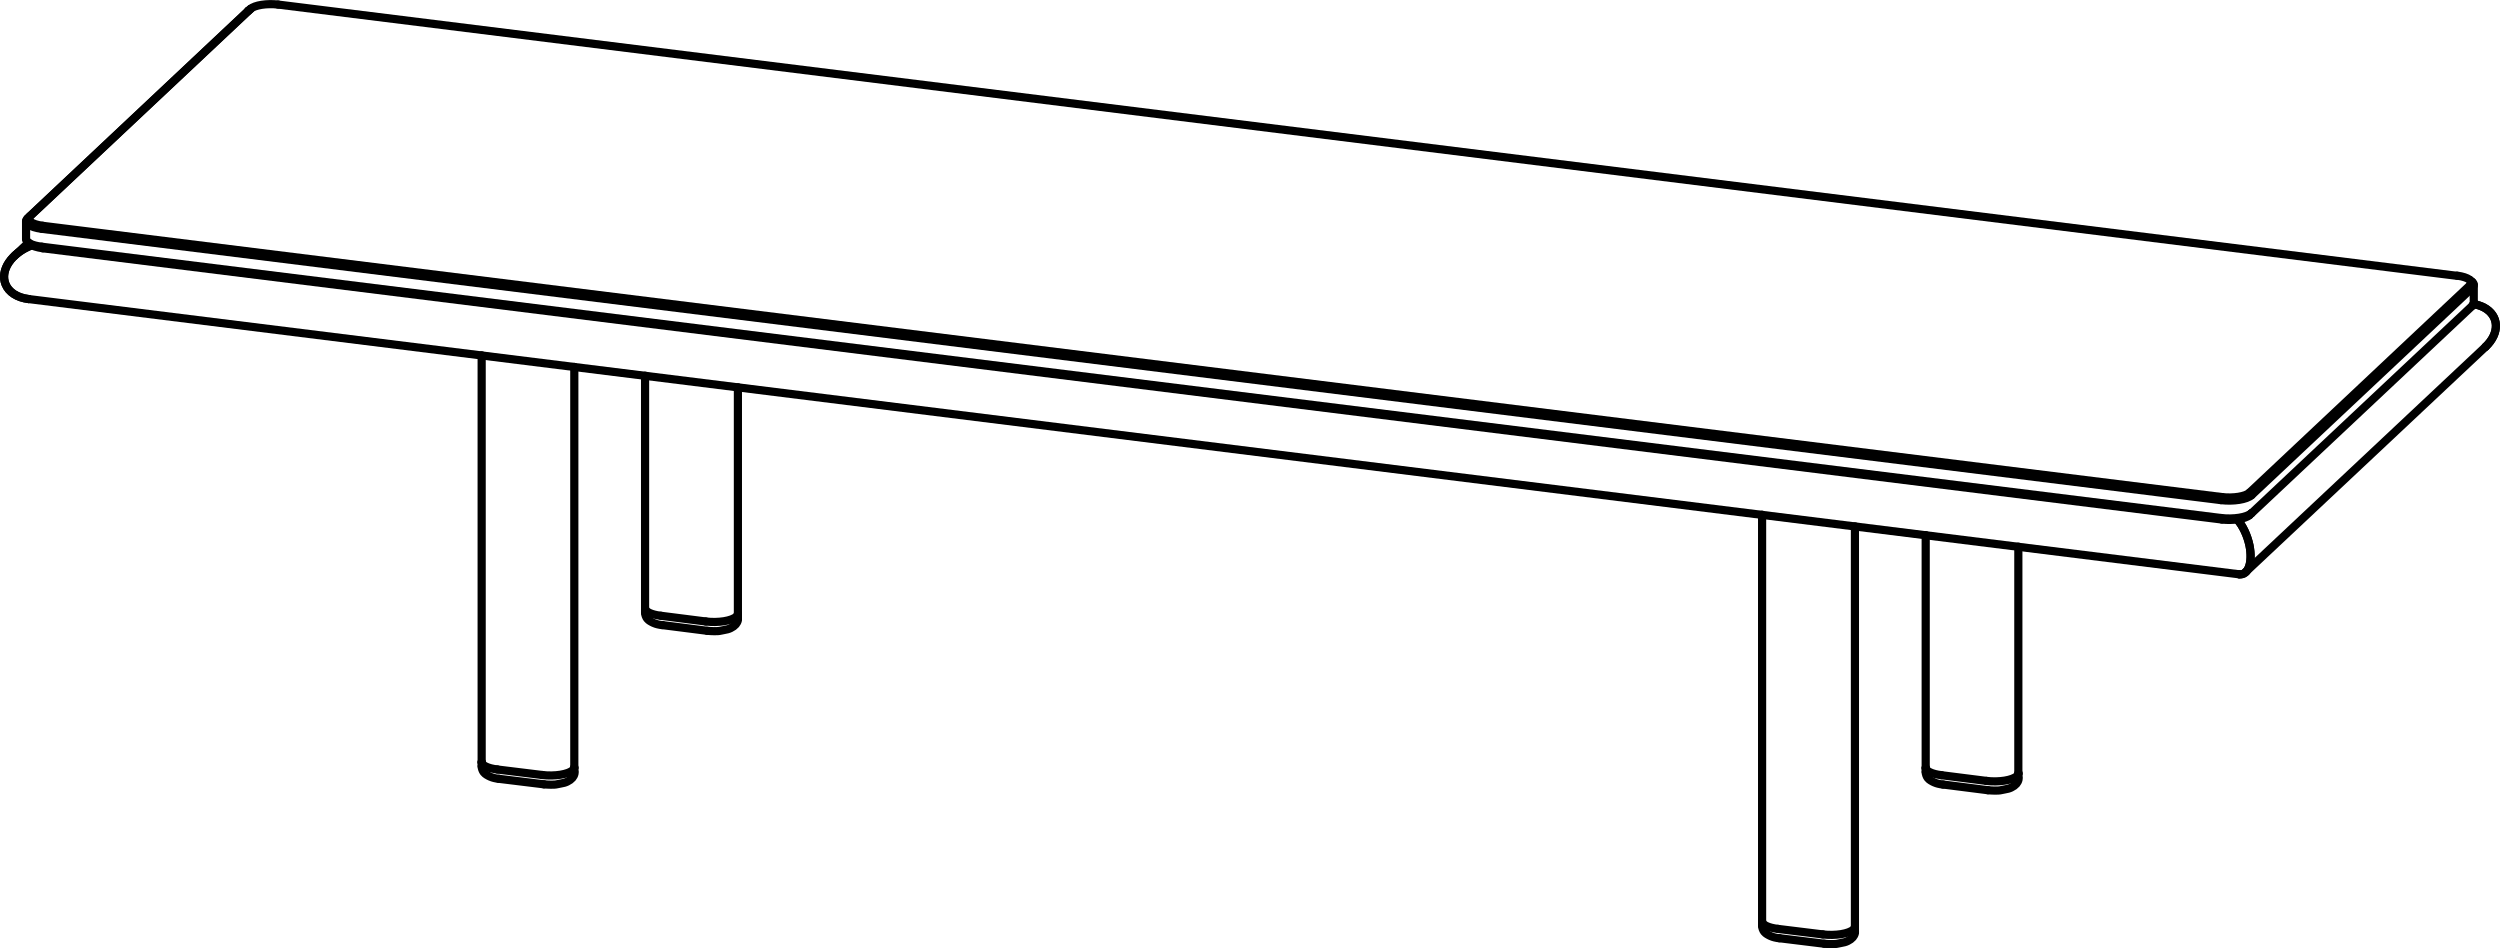 <?xml version="1.0" encoding="UTF-8"?><svg id="Livello_1" xmlns="http://www.w3.org/2000/svg" viewBox="0 0 131.42 49.85"><defs><style>.cls-1{fill:none;stroke:#000;stroke-linecap:round;stroke-linejoin:round;stroke-width:.43px;}</style></defs><g id="ELLIPSE"><path class="cls-1" d="M1.68,12.89C.61,13.29-.01,14.2,.29,14.94c.17,.42,.62,.71,1.21,.78"/></g><g id="LINE"><line class="cls-1" x1="1.5" y1="12.76" x2=".76" y2="13.45"/></g><g id="ELLIPSE-2"><path class="cls-1" d="M117.71,30.19c.48,.06,.72-.62,.54-1.52-.11-.52-.35-1.03-.64-1.36"/></g><g id="ELLIPSE-3"><path class="cls-1" d="M130.66,18.23c.76-.72,.72-1.64-.09-2.07-.16-.08-.34-.14-.54-.18"/></g><g id="LINE-2"><line class="cls-1" x1="118.05" y1="30.07" x2="130.66" y2="18.23"/></g><g id="ELLIPSE-4"><path class="cls-1" d="M130.66,18.23c.76-.72,.72-1.64-.09-2.07-.16-.08-.34-.14-.54-.18"/></g><g id="ELLIPSE-5"><path class="cls-1" d="M1.68,12.89C.61,13.29-.01,14.2,.29,14.94c.17,.42,.62,.71,1.21,.78"/></g><g id="ELLIPSE-6"><path class="cls-1" d="M117.71,30.19c.48,.06,.72-.62,.54-1.52-.11-.52-.35-1.03-.64-1.36"/></g><g id="LINE-3"><line class="cls-1" x1="1.5" y1="15.72" x2="117.71" y2="30.19"/></g><g id="ELLIPSE-7"><path class="cls-1" d="M28.5,40.74c.65,.08,1.37-.03,1.61-.26,.05-.05,.08-.1,.08-.15"/></g><g id="LINE-4"><line class="cls-1" x1="28.5" y1="40.74" x2="26.14" y2="40.45"/></g><g id="ELLIPSE-8"><path class="cls-1" d="M25.32,40.05c0,.18,.33,.34,.83,.4"/></g><g id="LINE-5"><line class="cls-1" x1="25.32" y1="40.05" x2="25.32" y2="18.68"/></g><g id="LINE-6"><line class="cls-1" x1="30.19" y1="40.34" x2="30.19" y2="19.29"/></g><g id="ELLIPSE-9"><path class="cls-1" d="M95.82,49.12c.65,.08,1.37-.03,1.61-.26,.05-.05,.08-.1,.08-.15"/></g><g id="LINE-7"><line class="cls-1" x1="95.82" y1="49.12" x2="93.46" y2="48.83"/></g><g id="ELLIPSE-10"><path class="cls-1" d="M92.63,48.43c0,.18,.33,.34,.83,.4"/></g><g id="LINE-8"><line class="cls-1" x1="92.63" y1="48.43" x2="92.63" y2="27.06"/></g><g id="LINE-9"><line class="cls-1" x1="97.51" y1="48.72" x2="97.51" y2="27.67"/></g><g id="ELLIPSE-11"><path class="cls-1" d="M33.91,31.97c0,.18,.33,.34,.83,.4"/></g><g id="ELLIPSE-12"><path class="cls-1" d="M37.1,32.67c.65,.08,1.37-.03,1.61-.26,.05-.05,.08-.1,.08-.15"/></g><g id="LINE-10"><line class="cls-1" x1="37.1" y1="32.67" x2="34.74" y2="32.37"/></g><g id="LINE-11"><line class="cls-1" x1="38.79" y1="32.26" x2="38.79" y2="20.36"/></g><g id="LINE-12"><line class="cls-1" x1="33.91" y1="31.97" x2="33.91" y2="19.75"/></g><g id="LINE-13"><line class="cls-1" x1="104.42" y1="41.05" x2="102.05" y2="40.75"/></g><g id="ELLIPSE-13"><path class="cls-1" d="M104.42,41.05c.65,.08,1.37-.03,1.61-.26,.05-.05,.08-.1,.08-.15"/></g><g id="ELLIPSE-14"><path class="cls-1" d="M101.23,40.35c0,.18,.33,.34,.83,.4"/></g><g id="LINE-14"><line class="cls-1" x1="106.1" y1="28.74" x2="106.1" y2="40.64"/></g><g id="LINE-15"><line class="cls-1" x1="101.23" y1="28.13" x2="101.23" y2="40.35"/></g><g id="SPLINE"><path class="cls-1" d="M33.91,32s0,.02,0,.03"/></g><g id="SPLINE-2"><path class="cls-1" d="M38.79,32.32s0-.02,0-.03"/></g><g id="LINE-16"><line class="cls-1" x1="33.91" y1="32.2" x2="33.91" y2="32.03"/></g><g id="LINE-17"><line class="cls-1" x1="38.79" y1="32.5" x2="38.79" y2="32.32"/></g><g id="SPLINE-3"><path class="cls-1" d="M33.91,32.2c0,.06,.01,.12,.03,.17,.02,.06,.05,.11,.08,.15,.05,.06,.1,.1,.15,.13,.06,.04,.13,.07,.19,.1s.14,.05,.21,.07,.15,.03,.23,.04c0,0,.01,0,.02,0"/></g><g id="LINE-18"><line class="cls-1" x1="34.82" y1="32.86" x2="37.18" y2="33.16"/></g><g id="SPLINE-4"><path class="cls-1" d="M37.18,33.16c.12,.01,.24,.02,.37,.02s.24,0,.36-.03,.23-.04,.34-.07,.21-.08,.31-.15c.04-.03,.08-.07,.12-.11,.05-.06,.09-.13,.11-.22,0-.03,0-.06,0-.1"/></g><g id="SPLINE-5"><path class="cls-1" d="M101.23,40.38s0,.02,0,.03"/></g><g id="SPLINE-6"><path class="cls-1" d="M106.1,40.7s0-.02,0-.03"/></g><g id="LINE-19"><line class="cls-1" x1="101.23" y1="40.58" x2="101.23" y2="40.41"/></g><g id="LINE-20"><line class="cls-1" x1="106.1" y1="40.88" x2="106.1" y2="40.7"/></g><g id="SPLINE-7"><path class="cls-1" d="M101.23,40.58c0,.06,.01,.12,.03,.17,.02,.06,.05,.11,.08,.15,.05,.06,.1,.1,.15,.13,.06,.04,.13,.07,.19,.1s.14,.05,.21,.07,.15,.03,.23,.04c0,0,.01,0,.02,0"/></g><g id="LINE-21"><line class="cls-1" x1="102.14" y1="41.24" x2="104.5" y2="41.54"/></g><g id="SPLINE-8"><path class="cls-1" d="M104.5,41.54c.12,.01,.24,.02,.37,.02s.24,0,.36-.03,.23-.04,.34-.07,.21-.08,.31-.15c.04-.03,.08-.07,.12-.11,.05-.06,.09-.13,.11-.22,0-.03,0-.06,0-.1"/></g><g id="SPLINE-9"><path class="cls-1" d="M30.19,40.4s0-.02,0-.03"/></g><g id="SPLINE-10"><path class="cls-1" d="M25.32,40.07s0,.02,0,.03"/></g><g id="LINE-22"><line class="cls-1" x1="30.19" y1="40.58" x2="30.19" y2="40.4"/></g><g id="LINE-23"><line class="cls-1" x1="25.32" y1="40.28" x2="25.32" y2="40.11"/></g><g id="LINE-24"><line class="cls-1" x1="26.22" y1="40.94" x2="28.59" y2="41.23"/></g><g id="SPLINE-11"><path class="cls-1" d="M28.59,41.23c.12,.01,.24,.02,.37,.02s.24,0,.36-.03,.23-.04,.34-.07,.21-.08,.31-.15c.04-.03,.08-.07,.12-.11,.05-.06,.09-.13,.11-.22,0-.03,0-.06,0-.1"/></g><g id="SPLINE-12"><path class="cls-1" d="M25.32,40.28c0,.06,.01,.12,.03,.17,.02,.06,.05,.11,.08,.15,.05,.06,.1,.1,.15,.13,.06,.04,.13,.07,.19,.1s.14,.05,.21,.07,.15,.03,.23,.04c0,0,.01,0,.02,0"/></g><g id="SPLINE-13"><path class="cls-1" d="M92.63,48.45s0,.02,0,.03"/></g><g id="SPLINE-14"><path class="cls-1" d="M97.51,48.78s0-.02,0-.03"/></g><g id="LINE-25"><line class="cls-1" x1="92.63" y1="48.66" x2="92.63" y2="48.49"/></g><g id="LINE-26"><line class="cls-1" x1="97.51" y1="48.96" x2="97.51" y2="48.78"/></g><g id="SPLINE-15"><path class="cls-1" d="M92.63,48.66c0,.06,.01,.12,.03,.17,.02,.06,.05,.11,.08,.15,.05,.06,.1,.1,.15,.13,.06,.04,.13,.07,.19,.1s.14,.05,.21,.07,.15,.03,.23,.04c0,0,.01,0,.02,0"/></g><g id="LINE-27"><line class="cls-1" x1="93.54" y1="49.32" x2="95.9" y2="49.61"/></g><g id="SPLINE-16"><path class="cls-1" d="M95.9,49.61c.12,.01,.24,.02,.37,.02s.24,0,.36-.03,.23-.04,.34-.07,.21-.08,.31-.15c.04-.03,.08-.07,.12-.11,.05-.06,.09-.13,.11-.22,0-.03,0-.06,0-.1"/></g><g id="LINE-28"><line class="cls-1" x1="129.97" y1="16.07" x2="118.36" y2="26.98"/></g><g id="ELLIPSE-15"><path class="cls-1" d="M129.97,16.07c.05-.05,.08-.1,.08-.15"/></g><g id="ELLIPSE-16"><path class="cls-1" d="M1.37,12.57c0,.18,.33,.34,.83,.4"/></g><g id="ELLIPSE-17"><path class="cls-1" d="M1.58,12.83c.12,.1,.36,.18,.67,.22"/></g><g id="LINE-29"><line class="cls-1" x1="116.75" y1="27.23" x2="2.2" y2="12.97"/></g><g id="LINE-30"><line class="cls-1" x1="2.24" y1="13.05" x2="116.8" y2="27.31"/></g><g id="ELLIPSE-18"><path class="cls-1" d="M116.75,27.23c.65,.08,1.37-.03,1.61-.26"/></g><g id="ELLIPSE-19"><path class="cls-1" d="M116.8,27.31c.58,.07,1.22-.03,1.44-.22"/></g><g id="ELLIPSE-20"><path class="cls-1" d="M1.45,11.48c-.24,.22,.1,.47,.75,.55"/></g><g id="LINE-31"><line class="cls-1" x1="2.2" y1="12.03" x2="116.75" y2="26.29"/></g><g id="ELLIPSE-21"><path class="cls-1" d="M116.75,26.29c.65,.08,1.37-.03,1.61-.26"/></g><g id="LINE-32"><line class="cls-1" x1="118.36" y1="26.03" x2="129.97" y2="15.12"/></g><g id="LINE-33"><line class="cls-1" x1="129.85" y1="14.99" x2="118.25" y2="25.9"/></g><g id="ELLIPSE-22"><path class="cls-1" d="M129.97,15.12c.1-.1,.1-.21-.01-.3"/></g><g id="ELLIPSE-23"><path class="cls-1" d="M129.85,14.99c.21-.2-.09-.42-.68-.5"/></g><g id="LINE-34"><line class="cls-1" x1="14.62" y1=".24" x2="129.17" y2="14.5"/></g><g id="ELLIPSE-24"><path class="cls-1" d="M13.06,.56s0,0-.01,0"/></g><g id="ELLIPSE-25"><path class="cls-1" d="M14.62,.24c-.59-.07-1.24,.03-1.45,.23"/></g><g id="LINE-35"><line class="cls-1" x1="1.57" y1="11.37" x2="13.17" y2=".47"/></g><g id="LINE-36"><line class="cls-1" x1="13.05" y1=".57" x2="1.45" y2="11.48"/></g><g id="ELLIPSE-26"><path class="cls-1" d="M1.57,11.37c-.21,.2,.09,.42,.68,.5"/></g><g id="LINE-37"><line class="cls-1" x1="116.8" y1="26.13" x2="2.24" y2="11.87"/></g><g id="ELLIPSE-27"><path class="cls-1" d="M116.8,26.13c.59,.07,1.24-.03,1.45-.23"/></g><g id="LINE-38"><line class="cls-1" x1="1.58" y1="12.83" x2="1.46" y2="12.72"/></g><g id="LINE-39"><line class="cls-1" x1="118.24" y1="27.09" x2="118.35" y2="26.98"/></g><g id="LINE-40"><line class="cls-1" x1="129.84" y1="14.72" x2="129.96" y2="14.82"/></g><g id="LINE-41"><line class="cls-1" x1="13.18" y1=".46" x2="13.06" y2=".56"/></g><g id="LINE-42"><line class="cls-1" x1="1.37" y1="12.57" x2="1.37" y2="11.62"/></g><g id="LINE-43"><line class="cls-1" x1="130.04" y1="15.92" x2="130.04" y2="14.98"/></g></svg>
